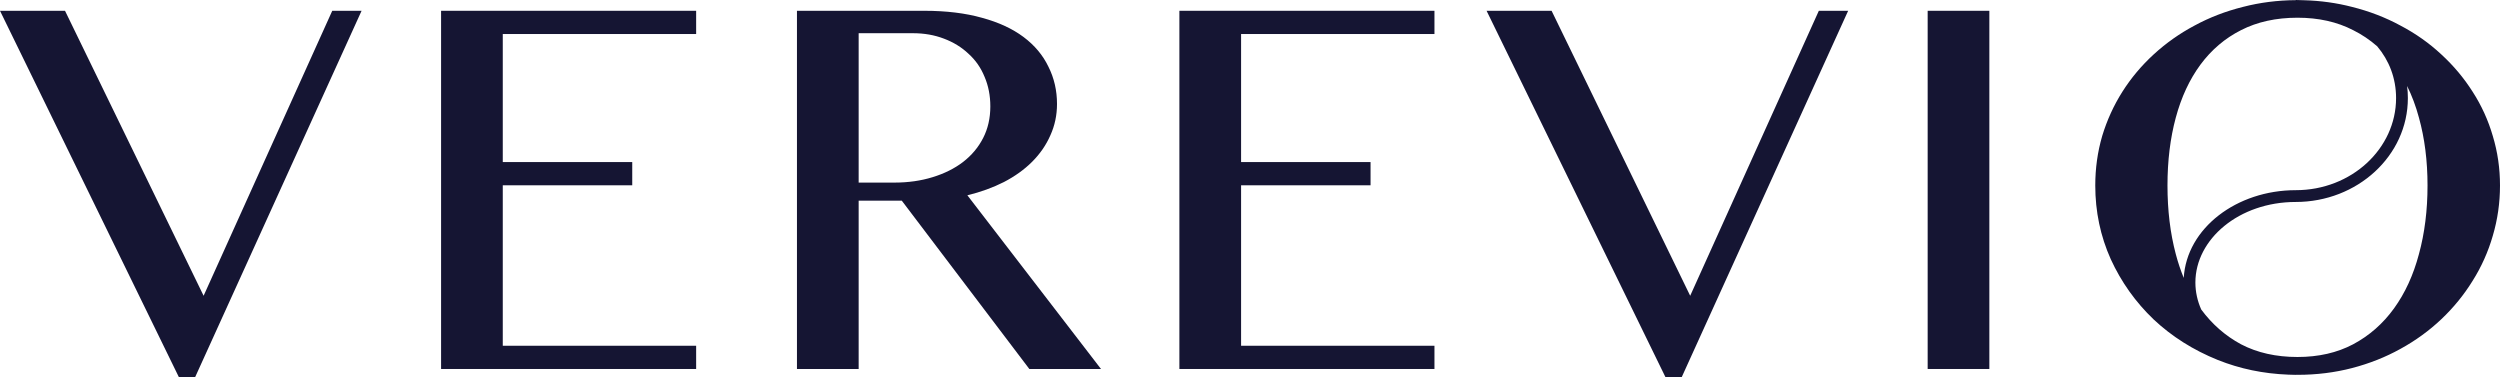 <svg width="212" height="32" viewBox="0 0 212 32" fill="none" xmlns="http://www.w3.org/2000/svg">
  <path fill-rule="evenodd" clip-rule="evenodd" d="M194.695 0.013V0C194.929 0 195.161 0.007 195.391 0.021C196.799 0.06 198.151 0.248 199.449 0.585C200.919 0.952 202.288 1.479 203.555 2.166C204.837 2.838 205.994 3.655 207.027 4.617C208.059 5.564 208.942 6.618 209.678 7.778C210.428 8.939 210.999 10.191 211.39 11.535C211.797 12.879 212 14.276 212 15.727C212 17.193 211.797 18.614 211.39 19.988C210.999 21.347 210.428 22.622 209.678 23.814C208.942 25.005 208.059 26.089 207.027 27.066C205.994 28.044 204.837 28.884 203.555 29.586C202.288 30.289 200.919 30.831 199.449 31.213C197.979 31.595 196.439 31.785 194.828 31.785C194.778 31.785 194.727 31.785 194.677 31.785V31.788C194.464 31.788 194.252 31.782 194.042 31.77C191.928 31.688 189.938 31.273 188.071 30.526C185.991 29.686 184.177 28.54 182.629 27.089C181.096 25.623 179.884 23.921 178.993 21.981C178.117 20.026 177.679 17.942 177.679 15.727C177.679 14.276 177.874 12.879 178.265 11.535C178.672 10.191 179.243 8.939 179.978 7.778C180.713 6.618 181.597 5.564 182.629 4.617C183.677 3.655 184.834 2.838 186.101 2.166C187.368 1.479 188.736 0.952 190.206 0.585C191.636 0.214 193.132 0.023 194.695 0.013ZM194.678 16.127C199.416 16.127 203.187 12.594 203.187 8.319C203.187 6.632 202.599 5.129 201.589 3.93C200.972 3.386 200.289 2.928 199.543 2.555C198.182 1.853 196.611 1.502 194.828 1.502C193.013 1.502 191.418 1.853 190.042 2.555C188.681 3.243 187.532 4.22 186.593 5.488C185.671 6.74 184.975 8.236 184.506 9.977C184.036 11.718 183.802 13.635 183.802 15.727C183.802 17.835 184.036 19.774 184.506 21.546C184.694 22.257 184.919 22.93 185.181 23.566C185.429 19.341 189.681 16.127 194.678 16.127L194.677 17.127C189.877 17.127 186.169 20.276 186.169 23.957C186.169 24.754 186.343 25.526 186.664 26.246C187.589 27.498 188.715 28.482 190.042 29.197C191.418 29.915 193.013 30.273 194.828 30.273C196.611 30.273 198.182 29.915 199.543 29.197C200.919 28.464 202.077 27.448 203.015 26.15C203.953 24.852 204.657 23.317 205.126 21.546C205.611 19.774 205.854 17.835 205.854 15.727C205.854 13.635 205.611 11.718 205.126 9.977C204.865 9.007 204.53 8.112 204.123 7.293C204.165 7.627 204.187 7.969 204.187 8.319C204.187 13.221 199.89 17.127 194.677 17.127L194.678 16.127Z" fill="#151533"/>
  <path d="M17.266 25.082L5.513 0.915H0L15.178 32H16.539L30.662 0.915H28.175L17.266 25.082Z" fill="#151533"/>
  <path d="M59.033 2.885V0.915H37.404V31.29H59.033V29.32H42.635V15.713H53.614V13.743H42.635V2.885H59.033Z" fill="#151533"/>
  <path fill-rule="evenodd" clip-rule="evenodd" d="M67.582 0.915H78.373C80.234 0.915 81.869 1.113 83.276 1.51C84.684 1.892 85.857 2.434 86.795 3.137C87.734 3.839 88.438 4.679 88.907 5.657C89.391 6.619 89.634 7.672 89.634 8.818C89.634 9.765 89.446 10.65 89.071 11.475C88.711 12.3 88.195 13.048 87.523 13.72C86.866 14.377 86.068 14.949 85.13 15.438C84.191 15.911 83.159 16.286 82.033 16.561L93.364 31.29H87.288L76.473 17.019H72.814V31.29H67.582V0.915ZM72.814 15.484H75.84C77.013 15.484 78.092 15.331 79.077 15.026C80.078 14.72 80.938 14.293 81.658 13.743C82.393 13.178 82.964 12.498 83.37 11.704C83.777 10.91 83.98 10.017 83.98 9.024C83.98 8.108 83.816 7.268 83.487 6.504C83.175 5.74 82.721 5.091 82.127 4.557C81.548 4.007 80.852 3.58 80.039 3.274C79.241 2.969 78.366 2.816 77.412 2.816H72.814V15.484Z" fill="#151533"/>
  <path d="M121.642 2.885V0.915H100.012V31.29H121.642V29.32H105.244V15.713H116.223V13.743H105.244V2.885H121.642Z" fill="#151533"/>
  <path d="M131.575 0.915L143.328 25.082L154.237 0.915H156.723L142.601 32H141.24L126.062 0.915H131.575Z" fill="#151533"/>
  <path d="M168.697 0.915H163.466V31.29H168.697V0.915Z" fill="#151533"/>
</svg>
